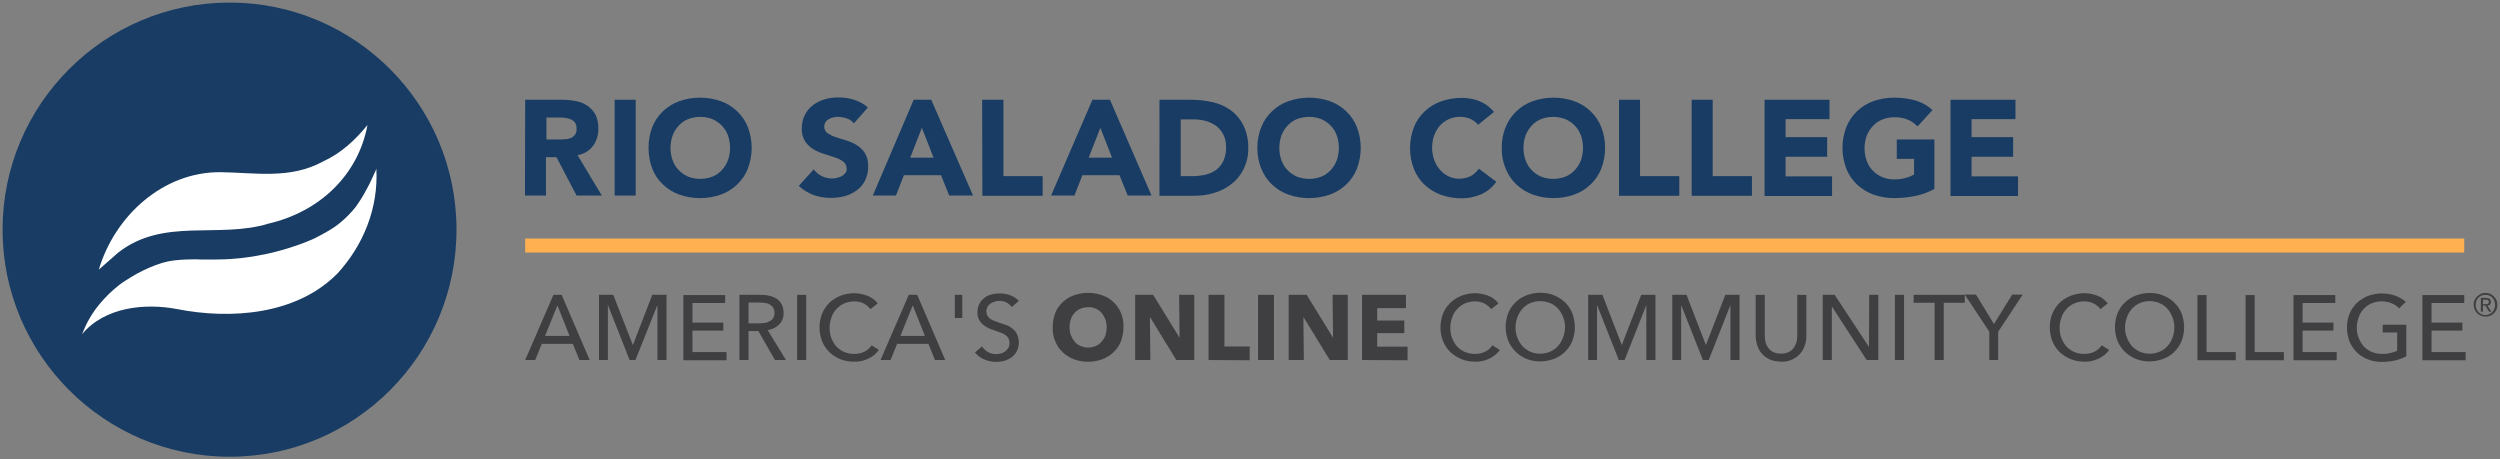 <?xml version="1.0" encoding="utf-8"?>
<!-- Generator: Adobe Illustrator 25.2.0, SVG Export Plug-In . SVG Version: 6.00 Build 0)  -->
<svg version="1.1" id="Layer_1" xmlns="http://www.w3.org/2000/svg" xmlns:xlink="http://www.w3.org/1999/xlink" x="0px" y="0px"
	 viewBox="0 0 1070.1 196.6" style="enable-background:new 0 0 1070.1 196.6;" xml:space="preserve">
<rect x="0" y="0" width="1070.1" height="196.6" fill="#808080" stroke="none"/>
<style type="text/css">
	.st0{fill:#183C63;}
	.st1{fill:#FFFFFF;}
	.st2{fill:#3F3F41;}
	.st3{fill:#FFB151;}
</style>
<g>
	<path class="st0" d="M195.4,98.3c0,53.7-43.5,97.2-97.1,97.2S1.1,151.9,1.1,98.3S44.6,1.1,98.3,1.1c0,0,0,0,0,0
		C151.9,1.1,195.4,44.6,195.4,98.3z"/>
	<path class="st1" d="M115,95.7c-21.4,6.6-45.1-2.8-64.5,12.5l-8.2,7.2l0,0c6.8-22.9,27.4-41.9,52.1-41.7
		c14.8,0.2,29.7,3.1,43.7-4.5c7.9-3.6,13.9-9.2,19.2-15.7C153.3,75,136.8,90.6,115,95.7"/>
	<path class="st1" d="M144.6,116.9c-17.8,18.2-46.4,19.8-68.8,15.4c-13.5-2.6-31-1-40.7,10.8c0.3-0.6,0.4-1,0.6-1.4s0.4-0.9,0.6-1.4
		c0.4-0.9,0.8-1.8,1.3-2.7c0.9-1.7,2-3.4,3.1-5c1.2-1.6,2.4-3.1,3.8-4.6c1.3-1.4,2.7-2.8,4.2-4.1c1.5-1.3,3-2.5,4.7-3.6
		c1.7-1.1,3.4-2.1,5.1-3.1c1.7-0.9,3.5-1.8,5.3-2.6c1.8-0.8,3.6-1.4,5.4-2c2-0.6,4-1,6-1.2c2.8-0.3,5.7-0.4,8.5-0.4c1,0,2,0.1,3,0.1
		c1.6,0,3.1,0,4.7,0c1.6,0,3.1-0.1,4.7-0.1s3.1-0.2,4.6-0.3s3.1-0.3,4.6-0.5s3.1-0.4,4.6-0.7s3.1-0.6,4.6-0.9s3-0.7,4.5-1.1
		s3-0.8,4.5-1.3s3-1,4.5-1.5s2.9-1.1,4.4-1.7s2.8-1.2,4.2-2s2.7-1.4,4-2.2s2.6-1.6,3.8-2.5c1.2-0.9,2.3-1.9,3.4-2.9
		c1.1-1,2.1-2.1,3.1-3.2c1-1.1,1.9-2.3,2.7-3.6c0.9-1.3,1.7-2.6,2.4-3.9c0.8-1.4,1.5-2.7,2.2-4.1s1.4-2.9,2-4.3
		c0.4-0.7,0.7-1.4,0.9-2.1C162,89.2,155.5,104.9,144.6,116.9"/>
	<path class="st0" d="M224.8,42.7h15.9c2,0,4,0.2,5.9,0.6c1.8,0.3,3.4,1,4.9,2c1.4,1,2.6,2.3,3.4,3.8c0.9,1.9,1.3,3.9,1.2,6
		c0.1,2.6-0.7,5.2-2.3,7.4c-1.6,2.1-4,3.5-6.6,3.9l10.4,17.3h-10.8l-8.6-16.4h-4.5v16.4h-9L224.8,42.7z M233.9,59.7h5.3
		c0.8,0,1.7,0,2.6-0.1c0.8,0,1.7-0.2,2.5-0.5c0.7-0.3,1.3-0.7,1.8-1.4c0.5-0.8,0.8-1.7,0.7-2.6c0-0.9-0.2-1.7-0.6-2.5
		c-0.4-0.6-1-1.1-1.6-1.4c-0.7-0.3-1.5-0.6-2.3-0.7c-0.8-0.1-1.7-0.2-2.5-0.2h-5.9L233.9,59.7z"/>
	<path class="st0" d="M263.1,42.7h9v41h-9V42.7z"/>
	<path class="st0" d="M277.6,63.3c0-3.1,0.5-6.1,1.6-8.9c1-2.6,2.6-4.9,4.6-6.8c2-1.9,4.4-3.4,7-4.3c5.7-2,12-2,17.7,0
		c2.6,0.9,5,2.4,7,4.3c2,1.9,3.6,4.2,4.6,6.8c2.2,5.7,2.2,12.1,0,17.8c-1,2.6-2.6,4.9-4.6,6.8c-2,1.9-4.4,3.4-7,4.3
		c-5.7,2-12,2-17.7,0c-2.6-0.9-5-2.4-7-4.3c-2-1.9-3.6-4.2-4.6-6.8C278.1,69.4,277.6,66.3,277.6,63.3z M287,63.3
		c0,1.8,0.3,3.6,0.9,5.3c0.6,1.6,1.4,3,2.6,4.2c1.1,1.2,2.5,2.1,4,2.8c3.4,1.3,7.1,1.3,10.5,0c1.5-0.6,2.9-1.6,4-2.8
		c1.1-1.2,2-2.6,2.6-4.2c1.2-3.4,1.2-7.2,0-10.6c-0.6-1.6-1.4-3-2.6-4.2c-1.1-1.2-2.5-2.1-4-2.8c-3.4-1.3-7.1-1.3-10.5,0
		c-1.5,0.6-2.9,1.6-4,2.8c-1.1,1.2-2,2.6-2.6,4.2C287.3,59.7,287,61.5,287,63.3L287,63.3z"/>
	<path class="st0" d="M365.5,52.8c-0.8-1-1.8-1.7-3-2.1c-1.1-0.4-2.4-0.6-3.6-0.7c-0.7,0-1.3,0.1-2,0.2c-0.7,0.1-1.4,0.4-2,0.7
		c-0.6,0.3-1.1,0.7-1.5,1.3c-1,1.6-0.7,3.7,0.8,4.8c1.1,0.7,2.3,1.3,3.5,1.7c1.4,0.5,2.9,0.9,4.5,1.4c1.6,0.5,3.1,1.1,4.5,2
		c1.4,0.9,2.6,2,3.5,3.4c1,1.7,1.5,3.7,1.4,5.7c0.1,2.1-0.4,4.1-1.3,6c-0.8,1.7-2,3.1-3.5,4.2c-1.5,1.1-3.2,2-5,2.5
		c-4.4,1.2-9.1,1.1-13.5-0.4c-2.4-0.9-4.5-2.2-6.4-3.9l6.4-7.1c0.9,1.2,2.1,2.2,3.5,2.9c1.4,0.7,2.9,1,4.4,1c0.8,0,1.5-0.1,2.2-0.3
		c0.7-0.2,1.4-0.4,2-0.8c0.6-0.3,1.1-0.8,1.5-1.3c0.4-0.6,0.6-1.2,0.5-1.9c0-1.1-0.5-2.2-1.4-2.9c-1.1-0.8-2.3-1.4-3.6-1.8
		c-1.4-0.5-3-1-4.6-1.5c-1.6-0.5-3.2-1.1-4.6-2c-1.4-0.8-2.6-2-3.6-3.4c-1-1.7-1.5-3.6-1.4-5.5c0-2,0.4-4,1.3-5.8
		c0.8-1.6,2-3.1,3.5-4.2c1.5-1.1,3.2-2,5-2.5c1.9-0.6,3.9-0.8,5.9-0.8c2.3,0,4.5,0.3,6.7,1c2.2,0.7,4.2,1.8,5.9,3.3L365.5,52.8z"/>
	<path class="st0" d="M391.1,42.7h7.5l17.9,41h-10.2l-3.5-8.7h-15.9l-3.4,8.7h-9.9L391.1,42.7z M394.6,54.7l-5,12.8h10L394.6,54.7z"
		/>
	<path class="st0" d="M420.4,42.7h9.1v32.7h16.8v8.4h-25.8L420.4,42.7z"/>
	<path class="st0" d="M467.6,42.7h7.5l17.8,41h-10.2l-3.5-8.7h-15.9l-3.4,8.7h-10L467.6,42.7z M471,54.7l-5,12.8h10L471,54.7z"/>
	<path class="st0" d="M496.4,42.7H510c3.2,0,6.3,0.4,9.4,1.1c2.8,0.7,5.4,1.9,7.7,3.6c2.2,1.7,4,3.9,5.2,6.4c1.4,3,2.1,6.3,2,9.6
		c0.1,3-0.6,6-1.9,8.8c-1.2,2.5-2.9,4.7-5.1,6.4c-2.2,1.8-4.7,3.1-7.4,3.9c-2.8,0.9-5.8,1.3-8.8,1.3h-14.8V42.7z M505.4,75.4h4.7
		c2,0,3.9-0.2,5.8-0.6c1.7-0.4,3.3-1.1,4.7-2.1c1.3-1,2.4-2.4,3.1-3.9c0.8-1.9,1.2-3.9,1.1-5.9c0-1.8-0.3-3.6-1.1-5.2
		c-0.7-1.4-1.7-2.7-3-3.7c-1.3-1-2.9-1.7-4.5-2.2c-1.8-0.5-3.6-0.7-5.4-0.7h-5.4V75.4z"/>
	<path class="st0" d="M538.2,63.3c0-3.1,0.5-6.1,1.7-8.9c1-2.6,2.6-4.9,4.6-6.8c2-1.9,4.4-3.4,7-4.3c5.7-2,12-2,17.7,0
		c2.6,0.9,5,2.4,7,4.3c2,1.9,3.6,4.2,4.6,6.8c2.2,5.7,2.2,12.1,0,17.8c-1,2.6-2.6,4.9-4.6,6.8c-2,1.9-4.4,3.4-7,4.3
		c-5.7,2-12,2-17.7,0c-2.6-0.9-5-2.4-7-4.3c-2-1.9-3.6-4.2-4.6-6.8C538.7,69.4,538.2,66.3,538.2,63.3z M547.6,63.3
		c0,1.8,0.3,3.6,0.9,5.3c0.6,1.6,1.4,3,2.6,4.2c1.1,1.2,2.5,2.1,4,2.8c3.4,1.3,7.1,1.3,10.5,0c1.5-0.6,2.9-1.6,4-2.8
		c1.1-1.2,2-2.6,2.6-4.2c1.2-3.4,1.2-7.2,0-10.6c-0.6-1.6-1.4-3-2.6-4.2c-1.1-1.2-2.5-2.1-4-2.8c-3.4-1.3-7.1-1.3-10.5,0
		c-1.5,0.6-2.9,1.6-4,2.8c-1.1,1.2-2,2.6-2.6,4.2C547.9,59.7,547.6,61.5,547.6,63.3z"/>
	<path class="st0" d="M632.7,53.4c-0.9-1.1-2-1.9-3.3-2.5c-1.4-0.6-2.9-0.9-4.5-0.9c-3.2,0-6.3,1.3-8.5,3.7
		c-1.1,1.2-1.9,2.7-2.5,4.2c-1.2,3.4-1.2,7.2,0,10.6c0.5,1.5,1.4,2.9,2.5,4.2c1,1.2,2.3,2.1,3.7,2.8c1.4,0.7,3,1,4.5,1
		c1.7,0,3.4-0.4,4.9-1.1c1.4-0.8,2.6-1.9,3.5-3.2l7.5,5.6c-1.7,2.4-3.9,4.2-6.6,5.4c-2.6,1.1-5.4,1.7-8.2,1.7c-3,0-6-0.5-8.9-1.5
		c-2.6-1-5-2.4-7-4.3c-2-1.9-3.6-4.2-4.6-6.8c-2.2-5.7-2.2-12.1,0-17.8c1-2.6,2.6-4.9,4.6-6.8c2-1.9,4.4-3.4,7-4.3
		c2.8-1,5.8-1.5,8.9-1.5c1.2,0,2.4,0.1,3.6,0.3c1.3,0.2,2.5,0.5,3.7,1c1.2,0.5,2.4,1.1,3.5,1.9c1.1,0.8,2.1,1.8,3,2.8L632.7,53.4z"
		/>
	<path class="st0" d="M642.8,63.3c0-3.1,0.5-6.1,1.7-8.9c1-2.6,2.6-4.9,4.6-6.8c2-1.9,4.4-3.4,7-4.3c5.7-2,12-2,17.7,0
		c2.6,0.9,5,2.4,7,4.3c2,1.9,3.6,4.2,4.6,6.8c2.2,5.7,2.2,12.1,0,17.8c-1,2.6-2.6,4.9-4.6,6.8c-2,1.9-4.4,3.4-7,4.3
		c-5.7,2-12,2-17.7,0c-2.6-1-5-2.4-7-4.3c-2-1.9-3.6-4.2-4.6-6.8C643.3,69.4,642.7,66.3,642.8,63.3z M652.1,63.3
		c0,1.8,0.3,3.6,0.9,5.3c0.6,1.6,1.4,3,2.6,4.2c1.1,1.2,2.5,2.1,4,2.8c3.4,1.3,7.1,1.3,10.5,0c1.5-0.6,2.9-1.6,4-2.8
		c1.1-1.2,2-2.6,2.6-4.2c1.2-3.4,1.2-7.2,0-10.6c-0.6-1.6-1.4-3-2.6-4.2c-1.1-1.2-2.5-2.1-4-2.8c-3.4-1.3-7.1-1.3-10.5,0
		c-1.5,0.6-2.9,1.6-4,2.8c-1.1,1.2-2,2.6-2.6,4.2C652.4,59.7,652.1,61.5,652.1,63.3L652.1,63.3z"/>
	<path class="st0" d="M693,42.7h9v32.7h16.8v8.4H693V42.7z"/>
	<path class="st0" d="M724.1,42.7h9v32.7h16.8v8.4h-25.8L724.1,42.7z"/>
	<path class="st0" d="M755.2,42.7h27.9v8.3h-18.8v7.7h17.8v8.4h-17.8v8.4h19.9v8.4h-28.9V42.7z"/>
	<path class="st0" d="M828,80.9c-2.6,1.4-5.4,2.4-8.3,3c-2.9,0.6-5.9,0.9-8.9,0.9c-3,0-6-0.5-8.9-1.5c-2.6-1-5-2.4-7-4.3
		c-2-1.9-3.6-4.2-4.6-6.8c-2.2-5.7-2.2-12.1,0-17.8c1-2.6,2.6-4.9,4.6-6.8c2-1.9,4.4-3.4,7-4.3c2.8-1,5.8-1.5,8.9-1.5
		c3.1,0,6.1,0.4,9.1,1.2c2.7,0.8,5.2,2.2,7.3,4.1l-6.4,7c-1.2-1.2-2.6-2.2-4.2-2.9c-1.8-0.7-3.8-1.1-5.8-1c-1.8,0-3.6,0.3-5.2,1
		c-1.5,0.6-2.9,1.6-4,2.8c-1.1,1.2-2,2.6-2.6,4.2c-1.2,3.4-1.2,7.2,0,10.6c0.6,1.6,1.4,3,2.6,4.2c1.1,1.2,2.5,2.1,4,2.8
		c1.7,0.7,3.5,1,5.2,1c1.7,0,3.4-0.2,5.1-0.7c1.2-0.3,2.3-0.8,3.4-1.4v-6.7h-7.4v-8.3H828V80.9z"/>
	<path class="st0" d="M834.8,42.7h27.9v8.3h-18.8v7.7h17.8v8.4h-17.8v8.4h19.9v8.4h-28.9V42.7z"/>
	<path class="st2" d="M229.1,154.1h-4.3l12.1-27.9h3.5l12,27.9H248l-2.8-6.9h-13.3L229.1,154.1z M233.3,143.8h10.5l-5.2-13.1
		L233.3,143.8z"/>
	<path class="st2" d="M270.9,147.7L270.9,147.7l8.3-21.5h6.1v27.9h-3.9v-23.3h-0.1l-9.3,23.3h-2.5l-9.2-23.3h-0.1v23.3h-3.8v-27.9
		h6.1L270.9,147.7z"/>
	<path class="st2" d="M296.4,150.7h14.6v3.5h-18.5v-27.9h17.9v3.4h-14v8.4h13.2v3.4h-13.2V150.7z"/>
	<path class="st2" d="M320.4,154.1h-3.9v-27.9h9c1.3,0,2.6,0.1,3.8,0.4c1.1,0.2,2.2,0.7,3.2,1.3c0.9,0.6,1.6,1.4,2.1,2.4
		c0.6,1.1,0.8,2.4,0.8,3.6c0.1,1.9-0.6,3.7-1.9,5c-1.3,1.3-3,2.1-4.9,2.4l7.8,12.8h-4.7l-7.1-12.4h-4.2V154.1z M320.4,138.4h4.5
		c0.9,0,1.7-0.1,2.6-0.2c0.7-0.1,1.4-0.4,2.1-0.8c0.6-0.3,1.1-0.8,1.4-1.4c0.7-1.3,0.7-2.9,0-4.2c-0.3-0.6-0.8-1-1.4-1.4
		c-0.6-0.4-1.3-0.6-2-0.7c-0.8-0.1-1.6-0.2-2.4-0.2h-4.8V138.4z"/>
	<path class="st2" d="M345.1,154.1h-3.9v-27.9h3.9V154.1z"/>
	<path class="st2" d="M376.2,149.8c-1.1,1.5-2.6,2.8-4.3,3.6c-2,1-4.2,1.5-6.4,1.4c-2,0-4-0.3-5.9-1.1c-1.7-0.7-3.3-1.7-4.6-3
		c-1.3-1.3-2.4-2.9-3.1-4.6c-1.5-3.8-1.5-8.1,0-11.9c0.7-1.7,1.8-3.3,3.1-4.6c1.4-1.3,3-2.3,4.7-3c1.9-0.7,3.9-1.1,5.9-1.1
		c1,0,1.9,0.1,2.9,0.3c1,0.2,1.9,0.5,2.8,0.8c0.9,0.4,1.7,0.8,2.5,1.4c0.7,0.5,1.4,1.2,1.9,1.9l-3.1,2.4c-0.8-1-1.8-1.8-2.9-2.4
		c-1.2-0.6-2.6-0.9-4-0.9c-1.5,0-3,0.3-4.4,0.9c-1.3,0.6-2.4,1.4-3.3,2.4c-0.9,1-1.7,2.2-2.1,3.6c-0.5,1.4-0.8,2.8-0.8,4.3
		c0,1.5,0.2,3,0.7,4.4c0.5,1.3,1.2,2.5,2.1,3.6c0.9,1,2,1.8,3.3,2.4c1.4,0.6,2.9,0.9,4.4,0.9c1.5,0,3-0.3,4.3-0.9
		c1.3-0.6,2.4-1.6,3.2-2.8L376.2,149.8z"/>
	<path class="st2" d="M381.2,154.1h-4.3l12.1-27.9h3.6l12,27.9h-4.4l-2.8-6.9H384L381.2,154.1z M385.4,143.8h10.5l-5.2-13.1
		L385.4,143.8z"/>
	<path class="st2" d="M408.7,126.2h3.2v9.9h-3.2V126.2z"/>
	<path class="st2" d="M433.1,131.4c-0.6-0.8-1.4-1.4-2.2-1.9c-1-0.5-2.1-0.7-3.2-0.7c-0.6,0-1.3,0.1-1.9,0.3
		c-0.6,0.2-1.2,0.4-1.8,0.8c-0.5,0.4-1,0.9-1.3,1.4c-0.3,0.6-0.5,1.3-0.5,2c0,0.7,0.1,1.3,0.5,1.9c0.3,0.5,0.7,1,1.2,1.3
		c0.6,0.4,1.2,0.7,1.8,0.9l2.2,0.8c1,0.3,1.9,0.6,2.9,1c1,0.3,1.8,0.8,2.6,1.5c0.8,0.6,1.5,1.4,1.9,2.3c0.5,1.1,0.8,2.3,0.8,3.4
		c0,1.3-0.2,2.6-0.8,3.8c-0.5,1-1.2,1.9-2.1,2.6c-0.9,0.7-2,1.2-3.1,1.6c-1.2,0.3-2.4,0.5-3.6,0.5c-1.7,0-3.5-0.3-5.1-1
		c-1.6-0.6-3-1.7-4.1-3l3-2.6c0.7,1,1.6,1.8,2.6,2.4c1.7,0.9,3.7,1.1,5.6,0.6c0.6-0.2,1.3-0.5,1.8-0.9c0.5-0.4,1-0.9,1.3-1.5
		c0.4-0.7,0.5-1.4,0.5-2.1c0-0.7-0.2-1.5-0.5-2.1c-0.4-0.6-0.9-1.1-1.4-1.4c-0.7-0.4-1.4-0.8-2.1-1c-0.8-0.3-1.6-0.6-2.5-0.9
		c-0.9-0.3-1.8-0.6-2.6-1c-0.8-0.4-1.6-0.9-2.3-1.5c-0.7-0.6-1.3-1.4-1.7-2.2c-0.5-1-0.7-2.1-0.6-3.2c0-1.3,0.3-2.5,0.9-3.6
		c0.5-1,1.3-1.8,2.2-2.5c0.9-0.7,2-1.2,3.1-1.4c1.1-0.3,2.3-0.4,3.5-0.4c1.6,0,3.1,0.3,4.6,0.9c1.3,0.5,2.5,1.3,3.4,2.3L433.1,131.4
		z"/>
	<path class="st2" d="M480.9,140c0,2.1-0.4,4.1-1.1,6.1c-0.7,1.8-1.8,3.4-3.2,4.7c-1.4,1.3-3,2.3-4.8,3c-3.9,1.4-8.2,1.4-12.1,0
		c-1.8-0.7-3.4-1.7-4.8-3c-1.4-1.3-2.5-2.9-3.2-4.7c-0.8-1.9-1.2-4-1.1-6.1c0-2.1,0.4-4.1,1.1-6.1c0.7-1.7,1.8-3.3,3.2-4.6
		c1.4-1.3,3-2.3,4.8-2.9c3.9-1.4,8.2-1.4,12.1,0c1.8,0.6,3.4,1.6,4.8,2.9c1.4,1.3,2.5,2.9,3.2,4.6C480.6,135.9,481,138,480.9,140z
		 M473.7,140c0-1.2-0.2-2.3-0.6-3.4c-0.4-1-0.9-1.9-1.6-2.7c-0.7-0.8-1.6-1.4-2.5-1.8c-1-0.4-2.1-0.7-3.2-0.6
		c-2.2,0-4.3,0.8-5.8,2.4c-0.7,0.8-1.3,1.7-1.6,2.7c-0.8,2.2-0.8,4.7,0,6.9c0.4,1,0.9,1.9,1.6,2.8c0.7,0.8,1.6,1.4,2.5,1.8
		c2.1,0.9,4.4,0.9,6.5,0c1-0.4,1.8-1,2.5-1.8c0.7-0.8,1.3-1.7,1.7-2.8C473.5,142.4,473.7,141.2,473.7,140L473.7,140z"/>
	<path class="st2" d="M503.5,154.1l-11.2-18.3h-0.1l0.2,18.3h-6.5v-27.9h7.7l11.2,18.2h0.1l-0.2-18.2h6.5v27.9H503.5z"/>
	<path class="st2" d="M517.3,154.1v-27.9h6.8v22.1h10.8v5.9L517.3,154.1z"/>
	<path class="st2" d="M538.5,154.1v-27.9h6.8v27.9H538.5z"/>
	<path class="st2" d="M569.2,154.1l-11.2-18.3h-0.1l0.2,18.3h-6.5v-27.9h7.7l11.2,18.2h0.1l-0.2-18.2h6.5v27.9H569.2z"/>
	<path class="st2" d="M583,154.1v-27.9h18.8v5.7h-12.3v5.3h11.6v5.4h-11.6v5.8h13v5.8L583,154.1z"/>
	<path class="st2" d="M642,149.8c-1.1,1.5-2.6,2.8-4.3,3.6c-2,1-4.2,1.5-6.3,1.4c-2,0-4-0.3-5.9-1.1c-1.7-0.7-3.3-1.7-4.7-3
		c-1.3-1.3-2.4-2.9-3.1-4.6c-1.5-3.8-1.5-8.1,0-11.9c0.7-1.7,1.8-3.3,3.1-4.6c1.4-1.3,3-2.3,4.7-3c1.9-0.7,3.9-1.1,5.9-1.1
		c1,0,1.9,0.1,2.9,0.3c1,0.2,1.9,0.5,2.8,0.8c0.9,0.4,1.7,0.8,2.4,1.4c0.7,0.5,1.4,1.2,1.9,1.9l-3.1,2.4c-0.8-1-1.8-1.8-2.9-2.4
		c-1.2-0.6-2.6-0.9-4-0.9c-1.5,0-3,0.3-4.4,0.9c-1.3,0.6-2.4,1.4-3.3,2.4c-0.9,1-1.7,2.2-2.1,3.6c-0.5,1.4-0.8,2.8-0.8,4.3
		c0,1.5,0.2,3,0.7,4.4c0.5,1.3,1.2,2.5,2.1,3.6c0.9,1,2,1.8,3.3,2.4c1.4,0.6,2.9,0.9,4.4,0.9c1.5,0,3-0.3,4.3-0.9
		c1.3-0.6,2.4-1.6,3.2-2.8L642,149.8z"/>
	<path class="st2" d="M674.1,140.1c0,2-0.4,4.1-1.1,5.9c-0.7,1.7-1.8,3.3-3.1,4.6c-1.3,1.3-2.9,2.3-4.7,3c-1.9,0.7-3.9,1.1-5.9,1.1
		c-2,0-4-0.3-5.9-1.1c-3.5-1.4-6.3-4.2-7.8-7.7c-1.5-3.8-1.5-8.1,0-11.9c0.7-1.7,1.7-3.3,3.1-4.6c1.3-1.3,2.9-2.3,4.7-3
		c1.9-0.7,3.9-1.1,5.9-1.1c2,0,4,0.3,5.9,1.1c1.7,0.7,3.3,1.7,4.7,3c1.3,1.3,2.4,2.9,3.1,4.6C673.7,136,674.1,138.1,674.1,140.1z
		 M669.9,140.1c0-1.5-0.2-2.9-0.8-4.3c-0.5-1.3-1.2-2.5-2.1-3.6c-0.9-1-2.1-1.9-3.3-2.4c-2.8-1.2-6-1.2-8.8,0
		c-1.3,0.6-2.4,1.4-3.3,2.4c-0.9,1-1.6,2.3-2.1,3.6c-0.5,1.4-0.8,2.8-0.8,4.3c0,1.5,0.2,3,0.8,4.4c0.5,1.3,1.2,2.5,2.1,3.6
		c0.9,1,2.1,1.8,3.3,2.4c1.4,0.6,2.8,0.9,4.3,0.9c1.5,0,3-0.3,4.4-0.9c1.3-0.6,2.4-1.4,3.3-2.4c0.9-1,1.7-2.3,2.1-3.6
		C669.6,143.1,669.9,141.6,669.9,140.1L669.9,140.1z"/>
	<path class="st2" d="M694.2,147.7L694.2,147.7l8.3-21.5h6.1v27.9h-3.9v-23.3h-0.1l-9.2,23.3h-2.5l-9.2-23.3h-0.1v23.3h-3.8v-27.9
		h6.1L694.2,147.7z"/>
	<path class="st2" d="M730.2,147.7L730.2,147.7l8.3-21.5h6.1v27.9h-3.9v-23.3h-0.1l-9.2,23.3h-2.5l-9.2-23.3h-0.1v23.3h-3.8v-27.9
		h6.1L730.2,147.7z"/>
	<path class="st2" d="M762.4,154.8c-1.7,0-3.3-0.3-4.8-0.9c-1.3-0.6-2.5-1.4-3.4-2.5c-0.9-1-1.6-2.2-2-3.5c-0.4-1.3-0.7-2.7-0.7-4.1
		v-17.6h3.9v17.4c0,1,0.1,1.9,0.3,2.8c0.2,0.9,0.6,1.7,1.2,2.5c0.6,0.8,1.3,1.4,2.1,1.8c2.1,0.9,4.5,0.9,6.6,0
		c0.9-0.4,1.6-1,2.2-1.8c0.5-0.8,0.9-1.6,1.2-2.5c0.2-0.9,0.3-1.9,0.3-2.8v-17.4h3.9v17.6c0,1.4-0.2,2.8-0.7,4.1
		c-0.4,1.3-1.1,2.5-2,3.5c-0.9,1.1-2.1,1.9-3.4,2.5C765.7,154.6,764.1,154.9,762.4,154.8z"/>
	<path class="st2" d="M800,148.5L800,148.5l0.1-22.3h3.9v27.9H799l-14.8-22.8h-0.1v22.8h-3.9v-27.9h5.1L800,148.5z"/>
	<path class="st2" d="M815,154.1h-3.9v-27.9h3.9V154.1z"/>
	<path class="st2" d="M832,154.1h-3.9v-24.5h-9v-3.4H841v3.4h-9L832,154.1z"/>
	<path class="st2" d="M855.4,154.1h-3.9v-12.1l-10.5-15.9h4.8l7.7,12.6l7.8-12.6h4.5l-10.5,15.9V154.1z"/>
	<path class="st2" d="M902.8,149.8c-1.1,1.5-2.6,2.8-4.3,3.6c-2,1-4.2,1.5-6.3,1.4c-2,0-4-0.3-5.9-1.1c-1.7-0.7-3.3-1.7-4.7-3
		c-1.3-1.3-2.4-2.9-3.1-4.6c-0.7-1.9-1.1-3.9-1.1-5.9c0-2.1,0.3-4.1,1.1-6c0.7-1.7,1.8-3.3,3.1-4.6c1.4-1.3,3-2.3,4.7-3
		c1.9-0.7,3.9-1.1,5.9-1.1c1,0,1.9,0.1,2.9,0.3c1,0.2,1.9,0.5,2.8,0.8c0.9,0.4,1.7,0.8,2.4,1.4c0.7,0.5,1.4,1.2,1.9,1.9l-3.1,2.4
		c-0.8-1-1.8-1.8-2.9-2.4c-1.2-0.6-2.6-0.9-4-0.9c-1.5,0-3,0.3-4.4,0.9c-1.3,0.6-2.4,1.4-3.3,2.4c-0.9,1-1.7,2.2-2.1,3.6
		c-0.5,1.4-0.8,2.8-0.8,4.3c0,1.5,0.2,3,0.7,4.4c0.5,1.3,1.2,2.5,2.1,3.6c0.9,1,2.1,1.8,3.3,2.4c1.4,0.6,2.9,0.9,4.4,0.9
		c1.5,0,3-0.3,4.3-0.9c1.3-0.6,2.4-1.6,3.2-2.8L902.8,149.8z"/>
	<path class="st2" d="M934.9,140.1c0,2-0.4,4.1-1.1,5.9c-0.7,1.7-1.8,3.3-3.1,4.6c-1.3,1.3-2.9,2.3-4.7,3c-1.9,0.7-3.9,1.1-5.9,1.1
		c-2,0-4-0.3-5.9-1.1c-3.5-1.4-6.3-4.1-7.8-7.6c-1.5-3.8-1.5-8.1,0-11.9c0.7-1.7,1.7-3.3,3.1-4.6c1.3-1.3,2.9-2.3,4.7-3
		c1.9-0.7,3.9-1.1,5.9-1.1c2,0,4,0.3,5.9,1.1c1.7,0.7,3.3,1.7,4.7,3c1.3,1.3,2.4,2.9,3.1,4.6C934.5,136.1,934.9,138.1,934.9,140.1z
		 M930.7,140.1c0-1.5-0.2-2.9-0.8-4.3c-0.5-1.3-1.2-2.5-2.1-3.6c-0.9-1-2.1-1.9-3.3-2.4c-1.4-0.6-2.9-0.9-4.4-0.9
		c-1.5,0-3,0.3-4.3,0.9c-1.3,0.6-2.4,1.4-3.3,2.4c-0.9,1-1.6,2.3-2.1,3.6c-0.5,1.4-0.8,2.8-0.8,4.3c0,1.5,0.2,3,0.8,4.4
		c0.5,1.3,1.2,2.5,2.1,3.6c0.9,1,2.1,1.8,3.3,2.4c1.4,0.6,2.8,0.9,4.3,0.9c1.5,0,3-0.3,4.4-0.9c1.3-0.5,2.4-1.4,3.3-2.4
		c0.9-1,1.7-2.2,2.1-3.6C930.5,143.1,930.7,141.6,930.7,140.1z"/>
	<path class="st2" d="M944.5,150.7H957v3.5h-16.4v-27.9h3.9V150.7z"/>
	<path class="st2" d="M965.1,150.7h12.5v3.5h-16.4v-27.9h3.9L965.1,150.7z"/>
	<path class="st2" d="M985.6,150.7h14.6v3.5h-18.5v-27.9h17.9v3.4h-14v8.4h13.2v3.4h-13.2V150.7z"/>
	<path class="st2" d="M1026.9,132c-0.9-1-2-1.7-3.2-2.2c-1.4-0.6-2.9-0.8-4.3-0.8c-1.5,0-3,0.3-4.4,0.9c-1.3,0.6-2.4,1.4-3.3,2.4
		c-0.9,1-1.7,2.2-2.1,3.6c-0.5,1.4-0.8,2.8-0.8,4.3c0,1.5,0.2,3,0.8,4.4c0.5,1.3,1.2,2.5,2.1,3.6c0.9,1,2.1,1.8,3.4,2.4
		c1.4,0.6,3,0.9,4.5,0.9c1.2,0,2.4-0.1,3.6-0.4c1-0.2,2-0.5,2.9-1v-7.8h-6.2v-3.3h10.1v13.5c-1.5,0.8-3.1,1.4-4.8,1.8
		c-1.9,0.4-3.8,0.6-5.7,0.6c-2.1,0-4.1-0.3-6-1.1c-1.8-0.7-3.4-1.7-4.7-3c-1.3-1.3-2.4-2.9-3.1-4.6c-0.7-1.9-1.1-3.9-1.1-5.9
		c0-2.1,0.3-4.1,1.1-6c0.7-1.7,1.8-3.3,3.1-4.6c1.4-1.3,3-2.3,4.7-3c1.9-0.7,3.9-1.1,5.9-1.1c2,0,4.1,0.3,6,1
		c1.6,0.6,3.1,1.5,4.4,2.6L1026.9,132z"/>
	<path class="st2" d="M1040.8,150.7h14.6v3.5h-18.5v-27.9h17.9v3.4h-14v8.4h13.2v3.4h-13.2L1040.8,150.7z"/>
	<rect x="224.8" y="102.1" class="st3" width="830" height="6"/>
	<path class="st2" d="M1058.8,130.5c0-0.7,0.1-1.4,0.4-2c0.3-0.6,0.6-1.1,1.1-1.6c0.5-0.5,1-0.8,1.6-1.1c0.6-0.3,1.3-0.4,2-0.4
		c0.7,0,1.4,0.1,2,0.4c0.6,0.2,1.1,0.6,1.6,1.1c0.5,0.5,0.8,1,1.1,1.6c0.5,1.3,0.5,2.7,0,4c-0.3,0.6-0.6,1.1-1.1,1.6
		c-0.9,0.9-2.2,1.5-3.6,1.4c-1.3,0-2.6-0.5-3.6-1.4C1059.4,133.2,1058.9,131.9,1058.8,130.5L1058.8,130.5z M1059.7,130.5
		c0,0.6,0.1,1.2,0.3,1.7c0.2,0.5,0.5,1,0.9,1.4c0.4,0.4,0.8,0.7,1.3,0.9c1,0.5,2.2,0.5,3.3,0c0.5-0.2,0.9-0.5,1.3-0.9
		c0.4-0.4,0.7-0.9,0.9-1.4c0.4-1.1,0.4-2.3,0-3.4c-0.2-0.5-0.5-1-0.9-1.4c-0.4-0.4-0.8-0.7-1.3-0.9c-1-0.4-2.2-0.4-3.3,0
		c-1,0.4-1.8,1.3-2.2,2.3C1059.8,129.4,1059.7,129.9,1059.7,130.5z M1061.9,127.5h2.2c1.4,0,2.1,0.6,2.1,1.7c0,0.4-0.1,0.9-0.4,1.2
		c-0.3,0.3-0.7,0.4-1.1,0.4l1.7,2.6h-1l-1.6-2.6h-1v2.6h-0.9L1061.9,127.5z M1062.8,130.2h0.9c0.2,0,0.4,0,0.6,0
		c0.2,0,0.3,0,0.5-0.1c0.1-0.1,0.3-0.2,0.4-0.3c0.1-0.2,0.1-0.4,0.1-0.6c0-0.2,0-0.3-0.1-0.5c-0.1-0.1-0.2-0.2-0.3-0.3
		c-0.1-0.1-0.3-0.1-0.4-0.1h-0.5h-1.2L1062.8,130.2z"/>
</g>
</svg>
